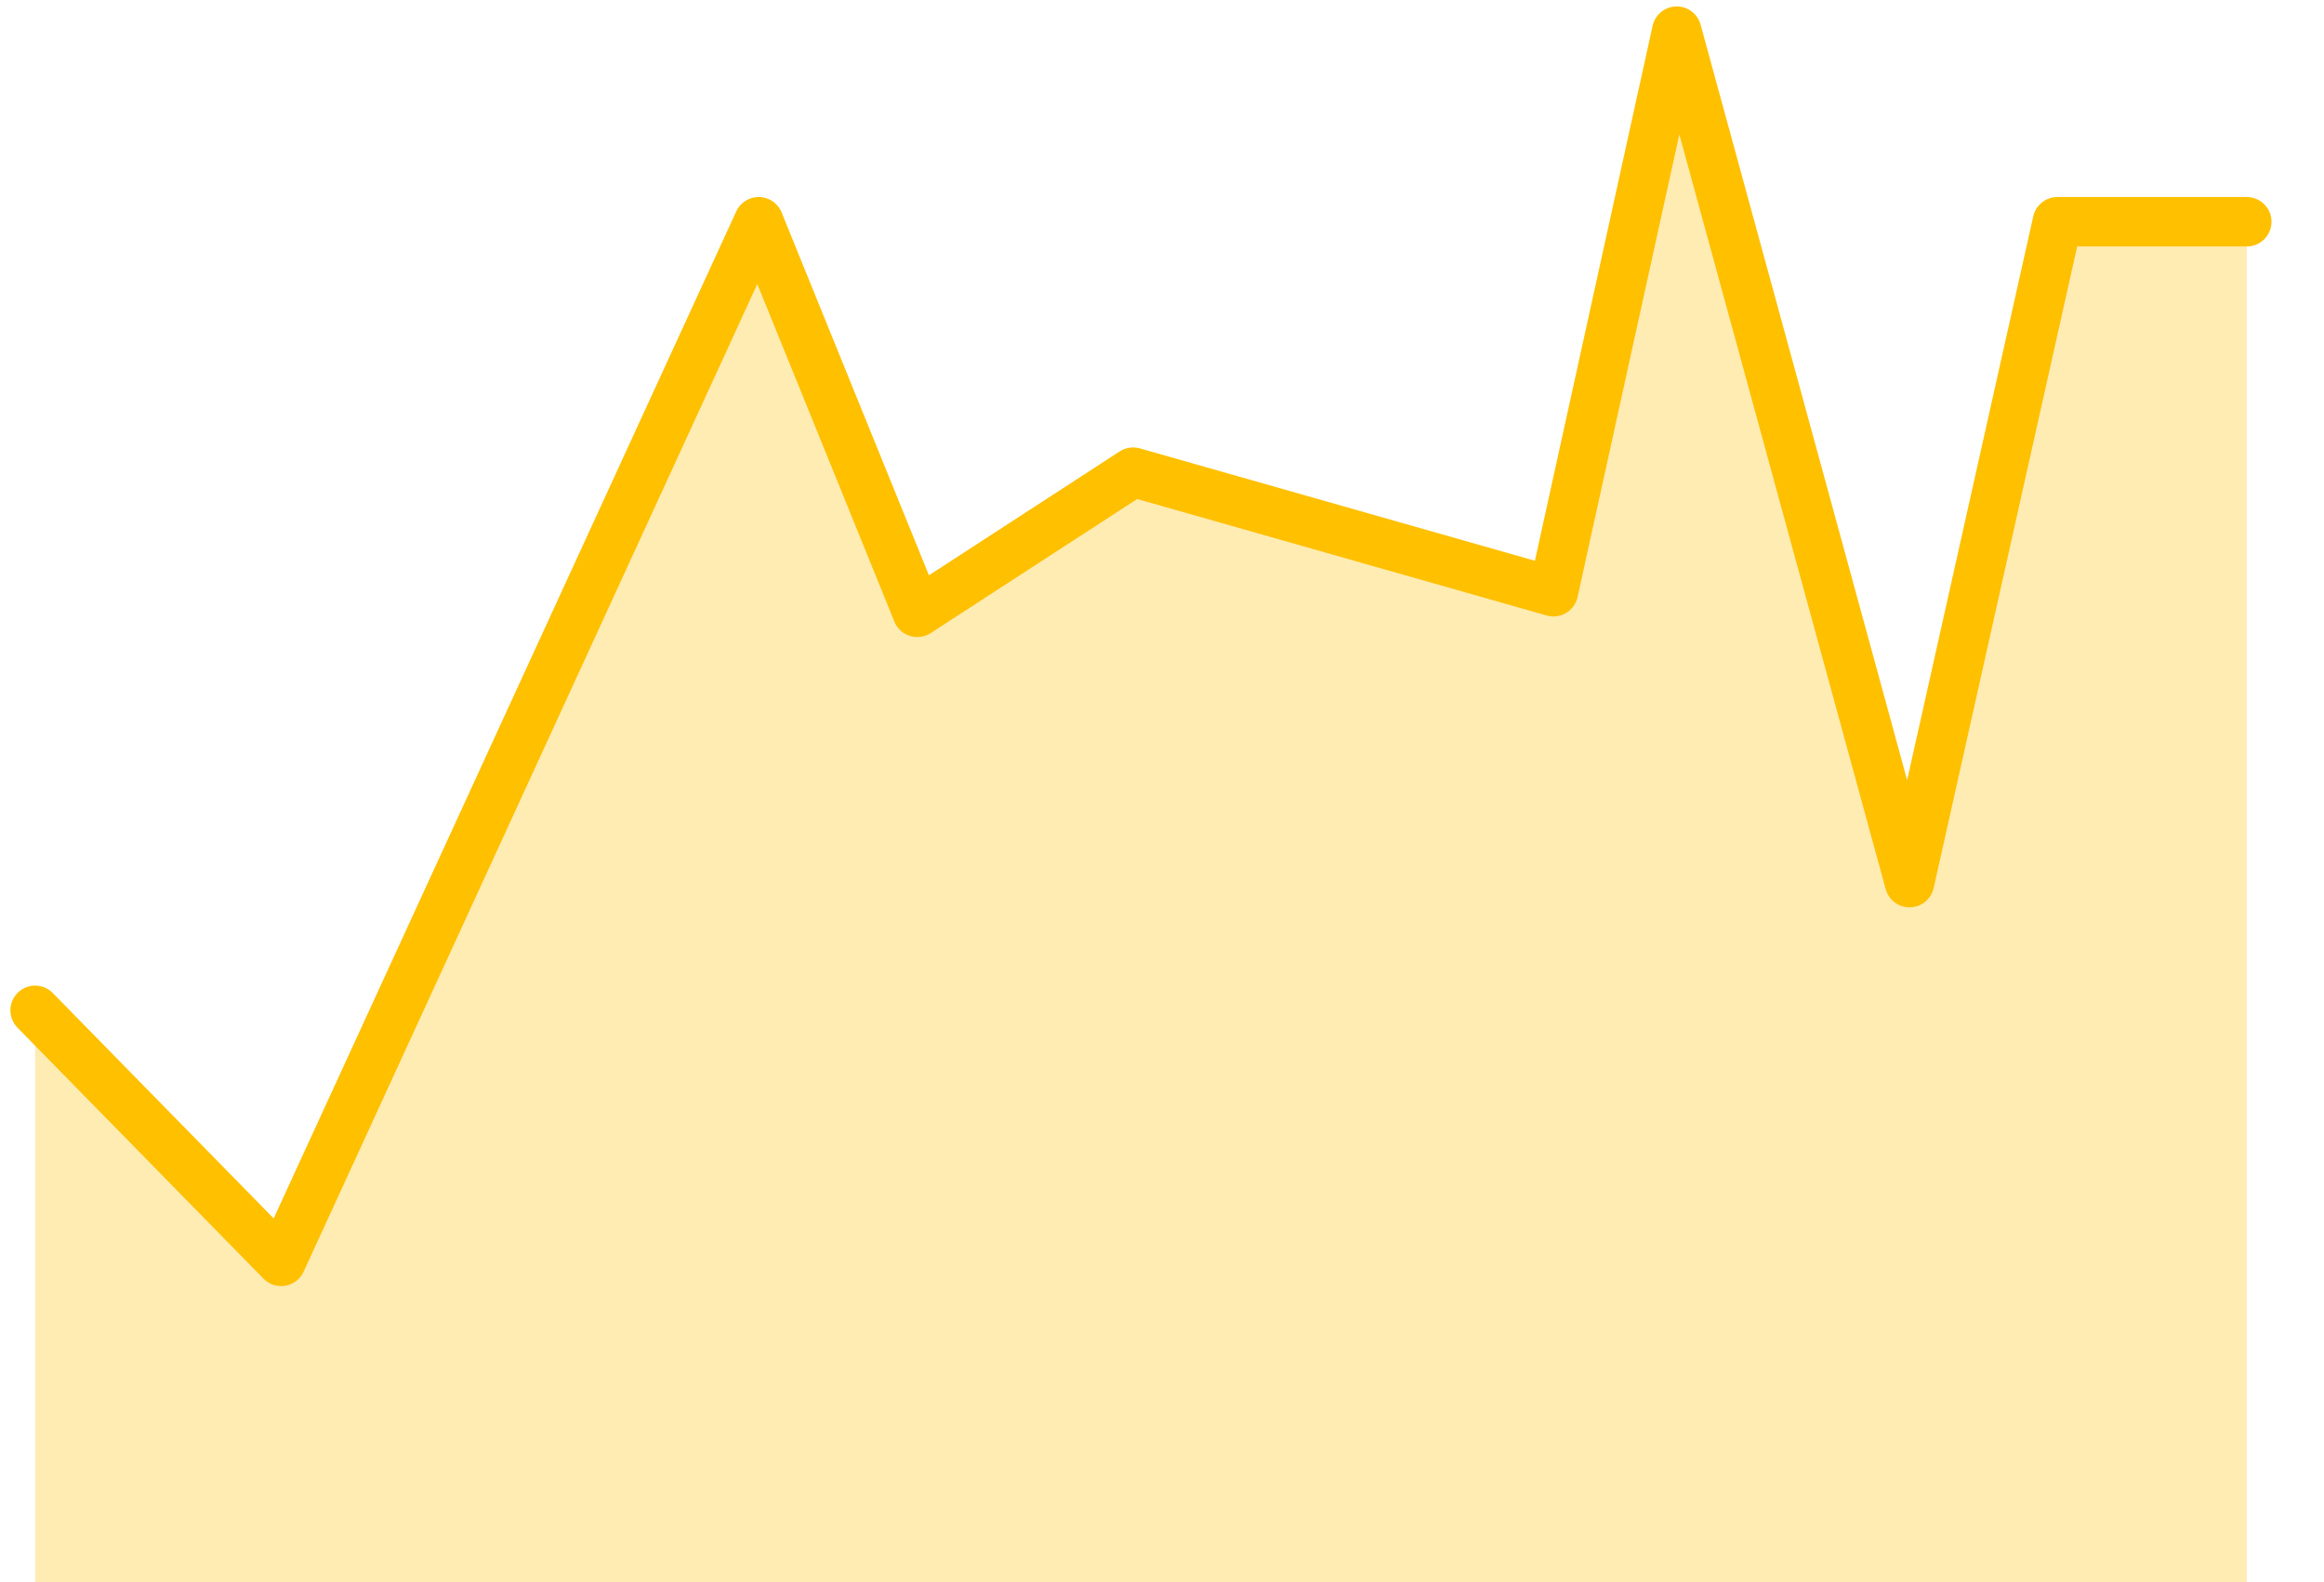<svg width="47" height="32" fill="none" xmlns="http://www.w3.org/2000/svg"><g clip-path="url(#clip0_2029_9169)"><path opacity=".3" d="M45.438 4.485h-3.83l-2.99 13.367L33.91.63l-2.494 11.338-8.5-2.418-4.365 2.834-3.207-7.899-9.658 21.027-4.975-5.077V32h44.727V4.485z" fill="#FFC000"/><path d="M.71 20.435l4.976 5.077 9.658-21.027 3.207 7.9 4.365-2.835 8.5 2.418L33.91.63l4.708 17.222 2.99-13.367h3.83" stroke="#FFC000" stroke-linecap="round" stroke-linejoin="round"/></g><defs><clipPath id="clip0_2029_9169"><path fill="#fff" transform="translate(.075)" d="M0 0h46v32H0z"/></clipPath></defs></svg>
